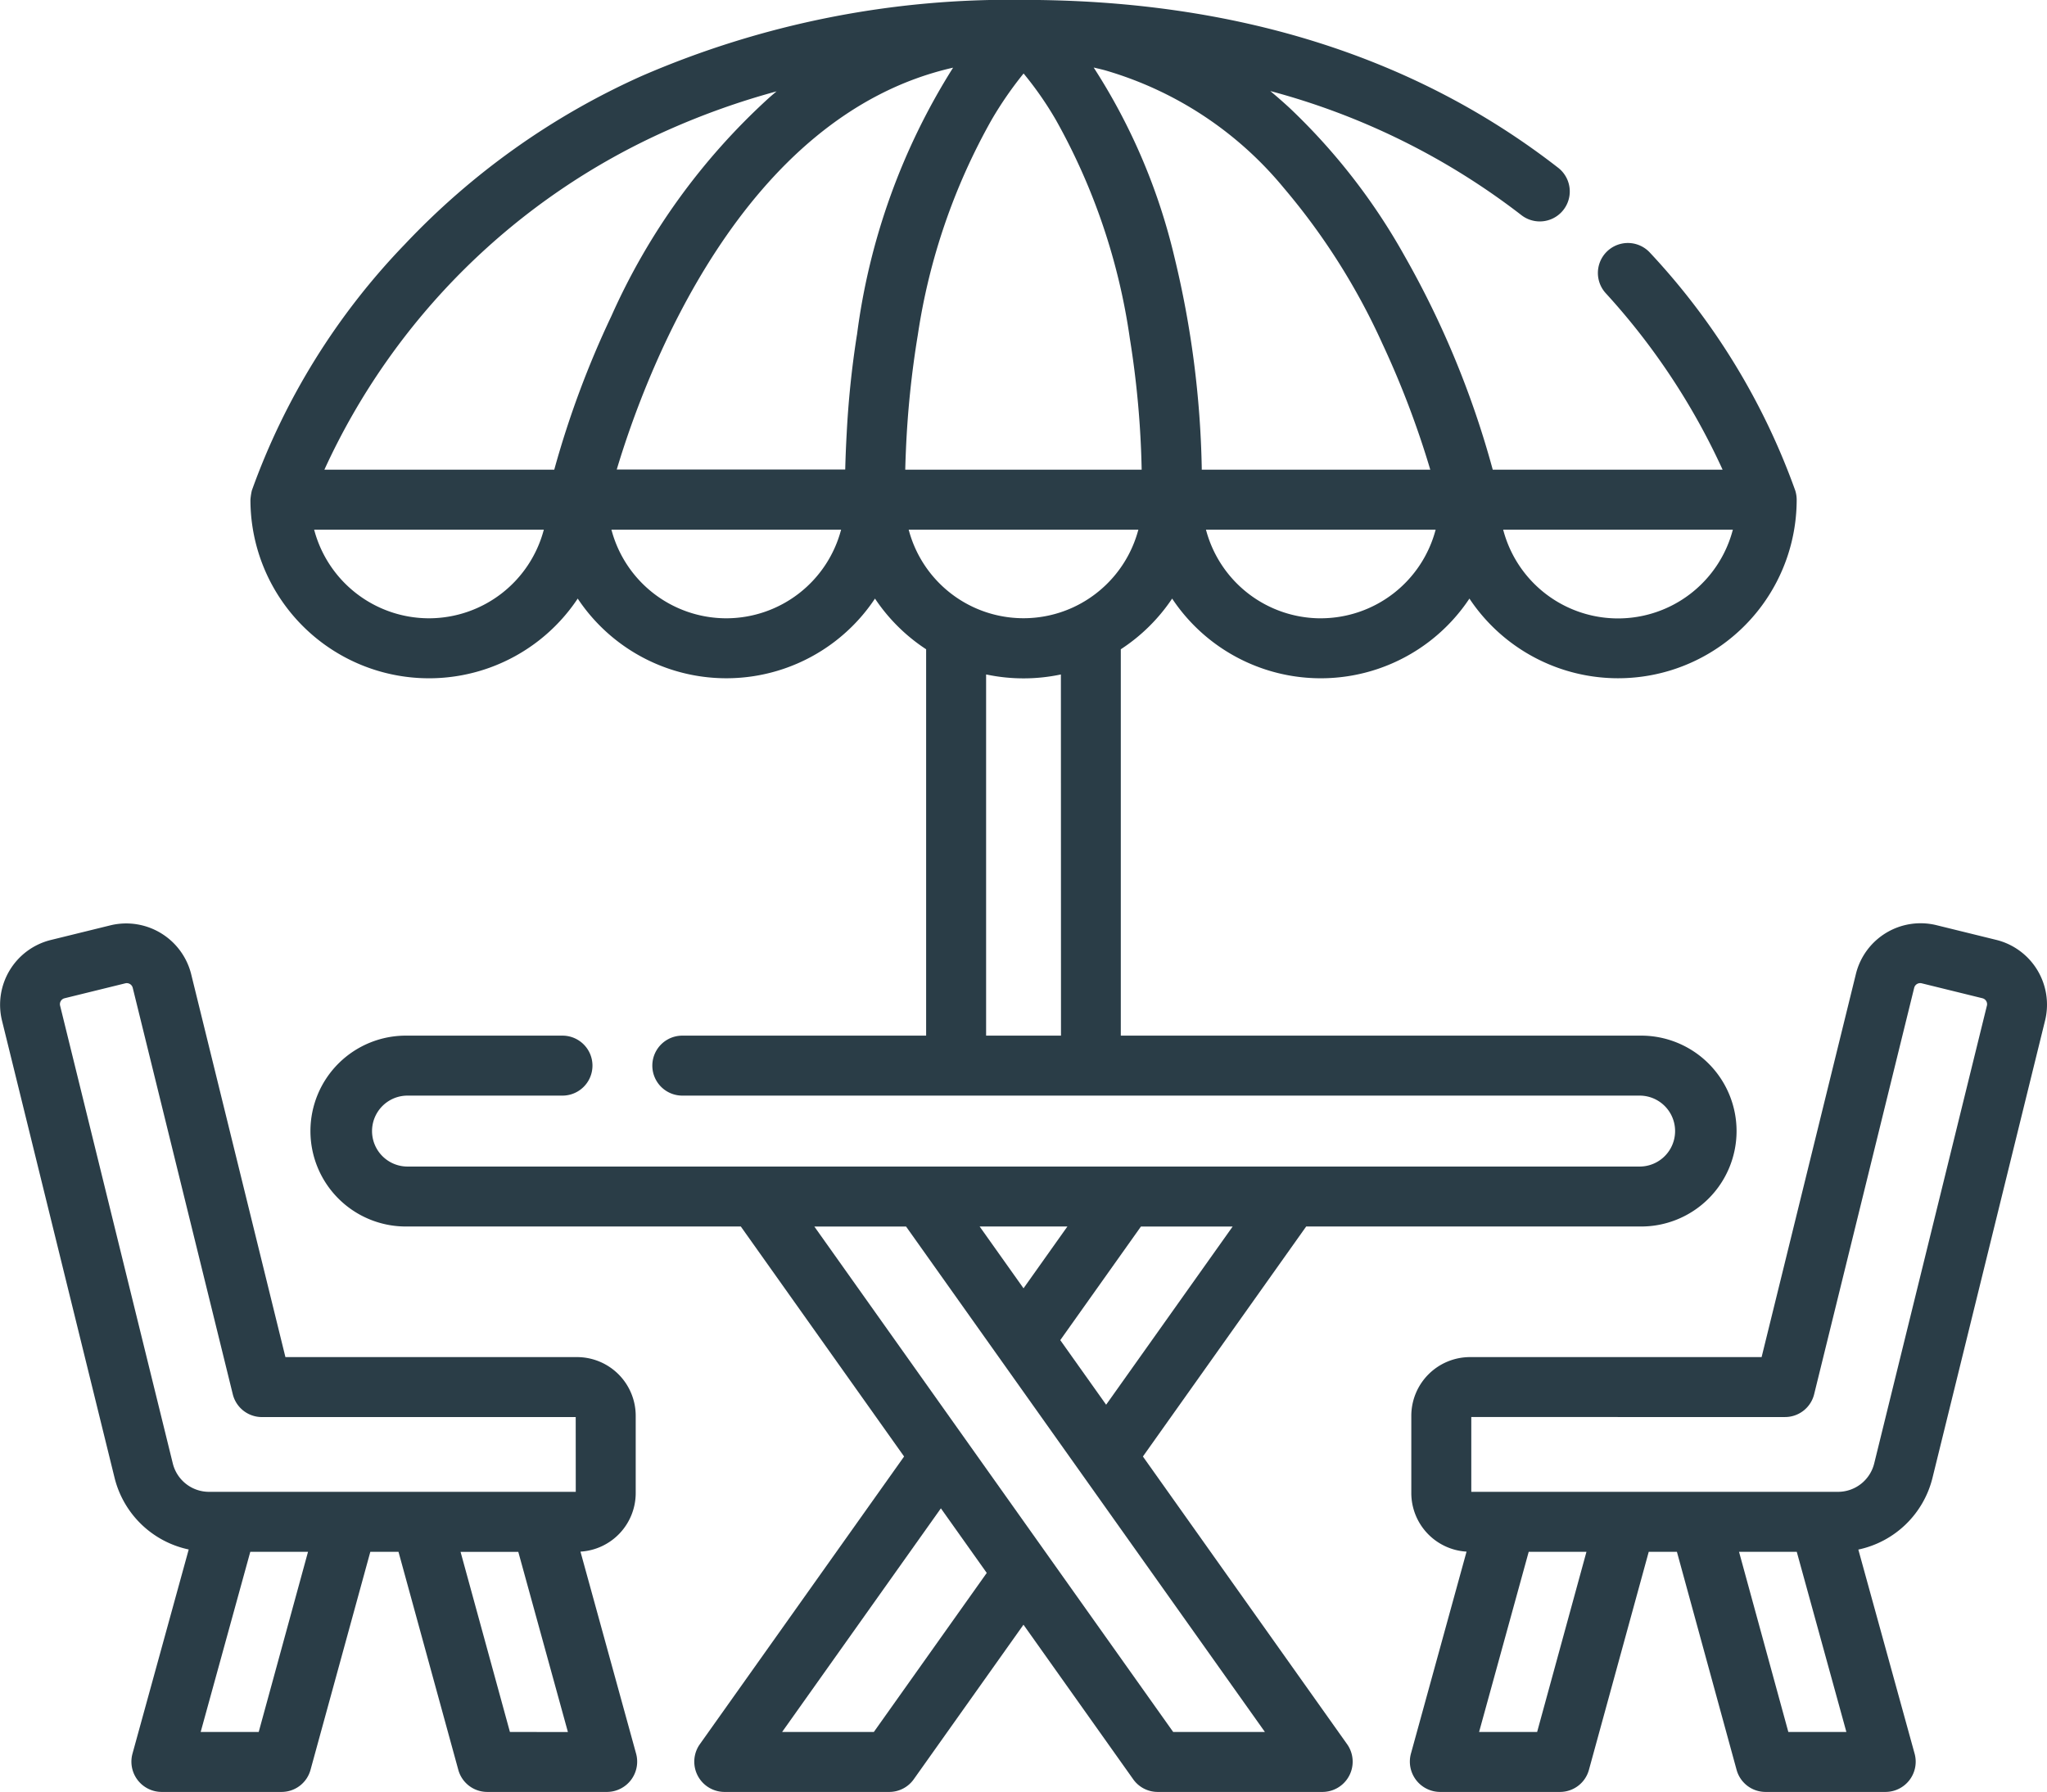 <?xml version="1.0" encoding="UTF-8"?> <svg xmlns="http://www.w3.org/2000/svg" id="table" width="85.562" height="74.915" viewBox="0 0 85.562 74.915"><g id="Gruppe_624" data-name="Gruppe 624" transform="translate(10.464)"><g id="Gruppe_623" data-name="Gruppe 623"><path id="Pfad_632" data-name="Pfad 632" d="M101.146,56.881a7.459,7.459,0,0,0,12.426,0,7.464,7.464,0,0,0,13.679-4.135,1.325,1.325,0,0,0-.058-.378,28.693,28.693,0,0,0-6.072-9.945,1.253,1.253,0,1,0-1.851,1.691,28.409,28.409,0,0,1,4.885,7.379h-9.608l-.023-.084a38.336,38.336,0,0,0-3.656-8.841,25.9,25.9,0,0,0-4.814-6.2q-.394-.363-.806-.706a29.633,29.633,0,0,1,10.495,5.187,1.253,1.253,0,0,0,1.54-1.978c-5.984-4.657-13.5-7.018-22.349-7.019h0a38.65,38.65,0,0,0-15.956,3.179,31.03,31.03,0,0,0-9.9,7.033,28.824,28.824,0,0,0-6.4,10.3,2.639,2.639,0,0,0-.058.38A7.464,7.464,0,0,0,76.3,56.881a7.459,7.459,0,0,0,12.425,0A7.522,7.522,0,0,0,90.863,59V75.153H80.672a1.253,1.253,0,1,0,0,2.507h40.014a1.483,1.483,0,1,1,0,2.966h-51.5a1.483,1.483,0,1,1,0-2.966h6.477a1.253,1.253,0,1,0,0-2.507H69.181a3.99,3.99,0,1,0,0,7.979H83.117l6.825,9.616-8.549,12.044a1.265,1.265,0,0,0,1.022,1.979h6.908a1.253,1.253,0,0,0,1.022-.528l4.587-6.463,4.587,6.463a1.253,1.253,0,0,0,1.022.528h6.908a1.265,1.265,0,0,0,1.022-1.979L99.924,92.748l6.825-9.616h13.936a3.99,3.99,0,1,0,0-7.979H99V59A7.518,7.518,0,0,0,101.146,56.881ZM124.583,54a4.96,4.96,0,0,1-9.6,0ZM96.768,83.132l-1.834,2.584L93.1,83.132Zm-8.091,21.133H84.843l6.637-9.35,1.917,2.7Zm16.347,0H101.19l-15-21.132h3.834ZM98.387,90.583l-1.917-2.7,3.372-4.75h3.834Zm8.972-32.877A4.968,4.968,0,0,1,102.56,54h9.6A4.968,4.968,0,0,1,107.359,57.705ZM97.889,34.684l.087.021q.177.041.352.086a15.145,15.145,0,0,1,7.483,4.92,27.675,27.675,0,0,1,4.125,6.518,38.245,38.245,0,0,1,2,5.263h-9.552c0-.018,0-.035,0-.052a40.39,40.39,0,0,0-1.143-8.837A25.286,25.286,0,0,0,97.9,34.731l-.033-.05ZM70.082,57.705A4.968,4.968,0,0,1,65.283,54h9.6A4.968,4.968,0,0,1,70.082,57.705Zm5.246-6.245-.009.032H65.711a28.515,28.515,0,0,1,14.362-14.2,31.439,31.439,0,0,1,4.54-1.617q-.176.145-.349.3a27.372,27.372,0,0,0-6.555,9.09A39.5,39.5,0,0,0,75.328,51.46Zm7.179,6.245A4.968,4.968,0,0,1,77.709,54h9.6A4.968,4.968,0,0,1,82.507,57.705Zm5.465-11.855-.006.035a39.456,39.456,0,0,0-.424,4.1q-.042.751-.061,1.5h-9.55c1.208-4.03,5.221-14.8,14.059-16.8A27.494,27.494,0,0,0,87.973,45.851Zm2.046,4.836a39.893,39.893,0,0,1,.5-4.843A26.121,26.121,0,0,1,93.6,36.865a15.347,15.347,0,0,1,1.337-1.937l.012.015a14.365,14.365,0,0,1,1.34,1.931,26.187,26.187,0,0,1,3.09,9.14,39.3,39.3,0,0,1,.493,5.473s0,0,0,.006H89.99Q90,51.089,90.018,50.686ZM96.5,75.153H93.37v-15.1l.053.01a7.53,7.53,0,0,0,3.073-.01ZM97,57.251A4.961,4.961,0,0,1,90.134,54h9.6A4.98,4.98,0,0,1,97,57.251Z" transform="translate(-62.616 -31.856)" fill="#2a3d47"></path></g></g><g id="Gruppe_626" data-name="Gruppe 626" transform="translate(58.927 38.596)"><g id="Gruppe_625" data-name="Gruppe 625" transform="translate(0 0)"><path id="Pfad_633" data-name="Pfad 633" d="M377.151,263.516l-2.541-.625a2.785,2.785,0,0,0-3.342,2.022l-3.947,16.04H355.133a2.456,2.456,0,0,0-2.454,2.454v3.233a2.455,2.455,0,0,0,2.309,2.446l-2.329,8.46a1.268,1.268,0,0,0,1.208,1.586h5.027a1.253,1.253,0,0,0,1.209-.922l2.5-9.116h1.178l2.495,9.116a1.253,1.253,0,0,0,1.209.922h5.027a1.264,1.264,0,0,0,1.208-1.586L371.364,289a4.058,4.058,0,0,0,3.1-3l4.71-19.137A2.789,2.789,0,0,0,377.151,263.516Zm-19.213,33.109h-2.426l2.074-7.532H360Zm10.5,0-2.061-7.532h2.413l2.074,7.532Zm8.3-30.366-4.71,19.137a1.56,1.56,0,0,1-1.518,1.19H355.186v-3.127H368.3a1.253,1.253,0,0,0,1.217-.954l4.182-16.993a.259.259,0,0,1,.309-.187l2.541.625A.256.256,0,0,1,376.739,266.259Z" transform="translate(-352.615 -262.813)" fill="#2a3d47"></path></g></g><g id="Gruppe_628" data-name="Gruppe 628" transform="translate(0 38.597)"><g id="Gruppe_627" data-name="Gruppe 627"><path id="Pfad_634" data-name="Pfad 634" d="M26.592,297.55l-2.329-8.46a2.455,2.455,0,0,0,2.309-2.446v-3.233a2.456,2.456,0,0,0-2.454-2.454H11.93l-3.947-16.04A2.8,2.8,0,0,0,4.641,262.9l-2.541.625a2.79,2.79,0,0,0-2.022,3.342L4.788,286a4.058,4.058,0,0,0,3.1,3L5.534,297.55a1.266,1.266,0,0,0,1.208,1.586H11.77a1.253,1.253,0,0,0,1.209-.922l2.5-9.116h1.178l2.5,9.116a1.253,1.253,0,0,0,1.209.922h5.027A1.267,1.267,0,0,0,26.592,297.55Zm-15.778-.921H8.388l2.074-7.532h2.413Zm10.5,0L19.251,289.1h2.413l2.074,7.532Zm2.752-10.039H8.74a1.56,1.56,0,0,1-1.518-1.19L2.512,266.264a.255.255,0,0,1,.187-.309l2.541-.625a.258.258,0,0,1,.308.187L9.73,282.51a1.253,1.253,0,0,0,1.217.954H24.064Z" transform="translate(0 -262.818)" fill="#2a3d47"></path></g></g></svg> 